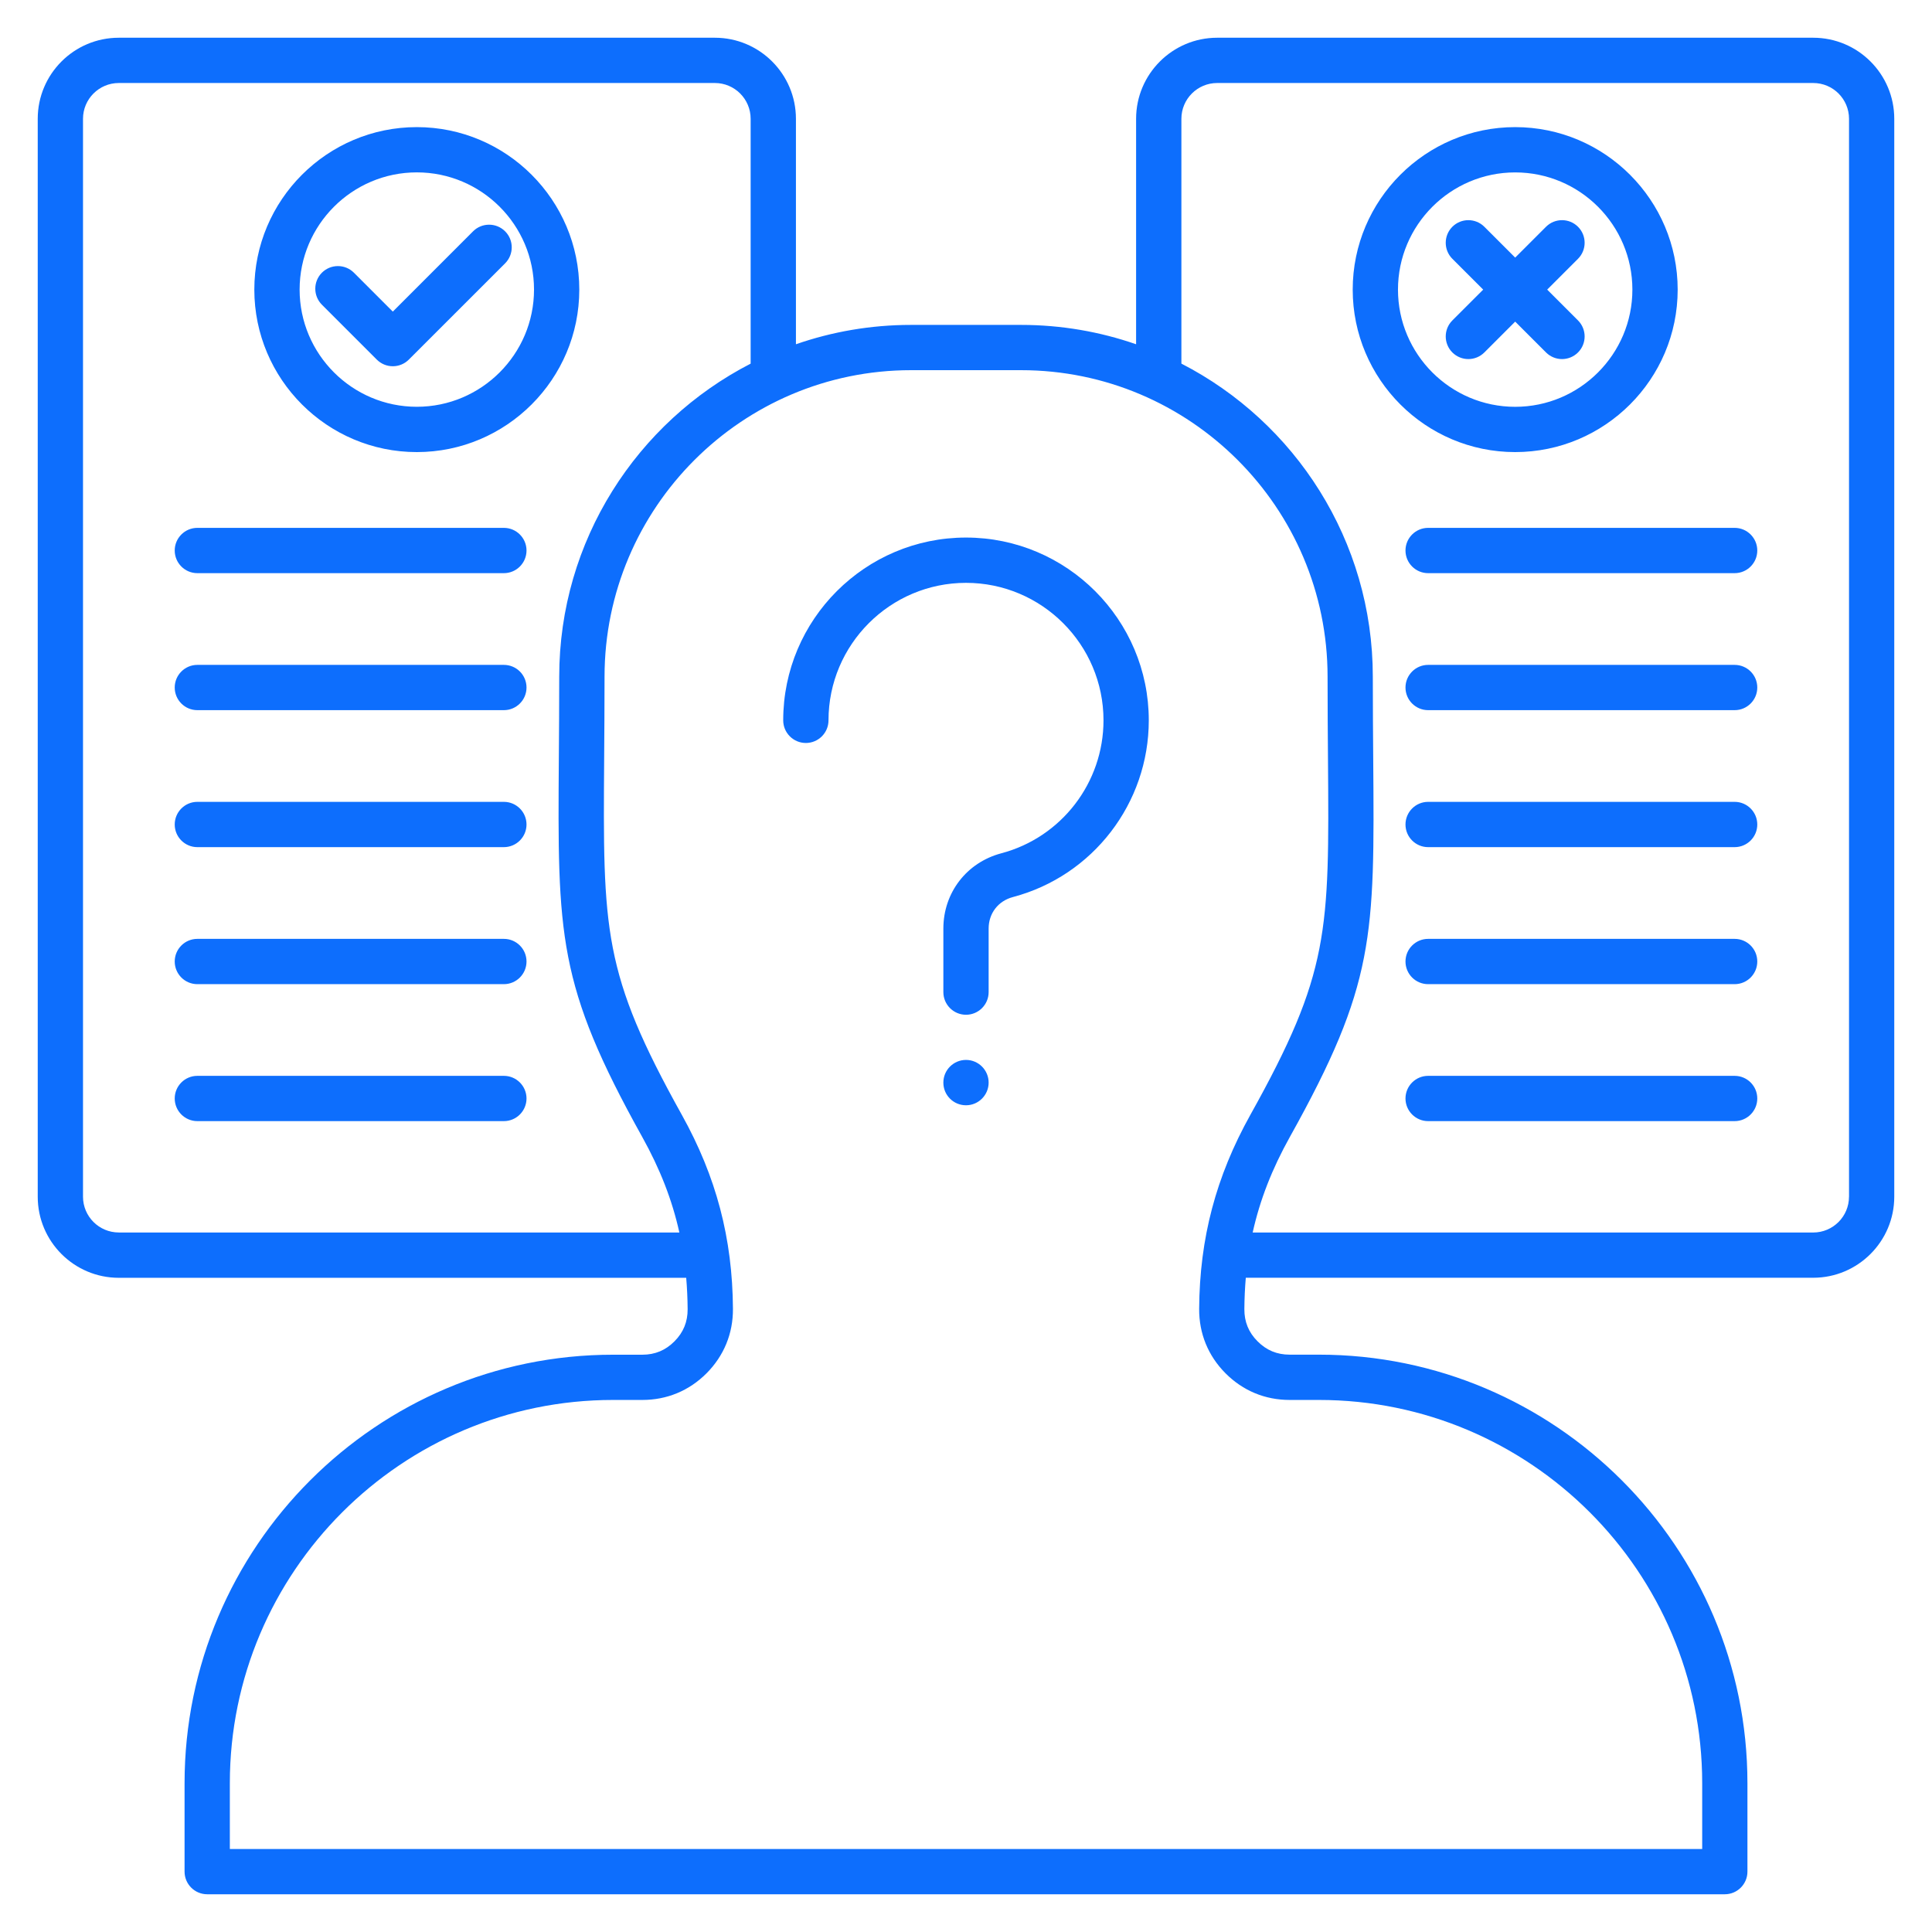 <svg xmlns="http://www.w3.org/2000/svg" width="113" height="113" viewBox="0 0 113 113" fill="none"><path d="M24.379 7.435C19.139 7.435 14.875 11.697 14.875 16.939C14.875 22.181 19.139 26.442 24.379 26.442C29.618 26.442 33.882 22.178 33.882 16.939C33.882 11.7 29.618 7.435 24.379 7.435ZM24.379 23.792C20.6 23.792 17.524 20.717 17.524 16.937C17.524 13.158 20.598 10.082 24.379 10.082C28.16 10.082 31.234 13.156 31.234 16.937C31.234 20.717 28.157 23.792 24.379 23.792ZM29.543 15.403L23.911 21.033C23.664 21.282 23.326 21.421 22.975 21.421C22.624 21.421 22.287 21.282 22.039 21.033L18.828 17.822C18.312 17.305 18.312 16.467 18.828 15.95C19.345 15.434 20.183 15.434 20.7 15.95L22.975 18.226L27.67 13.529C28.186 13.013 29.025 13.013 29.543 13.529C30.06 14.046 30.06 14.884 29.543 15.403ZM30.795 32.198C30.795 32.929 30.201 33.523 29.471 33.523H11.543C10.812 33.523 10.219 32.929 10.219 32.198C10.219 31.468 10.812 30.874 11.543 30.874H29.471C30.201 30.874 30.795 31.468 30.795 32.198ZM30.795 40.212C30.795 40.943 30.201 41.536 29.471 41.536H11.543C10.812 41.536 10.219 40.943 10.219 40.212C10.219 39.482 10.812 38.888 11.543 38.888H29.471C30.201 38.888 30.795 39.479 30.795 40.212ZM30.795 48.224C30.795 48.954 30.201 49.548 29.471 49.548H11.543C10.812 49.548 10.219 48.954 10.219 48.224C10.219 47.493 10.812 46.899 11.543 46.899H29.471C30.201 46.899 30.795 47.493 30.795 48.224ZM30.795 56.237C30.795 56.968 30.201 57.562 29.471 57.562H11.543C10.812 57.562 10.219 56.968 10.219 56.237C10.219 55.507 10.812 54.913 11.543 54.913H29.471C30.201 54.913 30.795 55.505 30.795 56.237ZM30.795 64.249C30.795 64.979 30.201 65.573 29.471 65.573H11.543C10.812 65.573 10.219 64.979 10.219 64.249C10.219 63.518 10.812 62.925 11.543 62.925H29.471C30.201 62.925 30.795 63.518 30.795 64.249ZM106.052 2.207H71.19C68.577 2.207 66.449 4.332 66.449 6.948V20.135C64.339 19.402 62.073 19.003 59.718 19.003H53.284C50.927 19.003 48.663 19.402 46.553 20.135V6.948C46.553 4.335 44.428 2.207 41.812 2.207H6.948C4.332 2.207 2.207 4.332 2.207 6.948V69.996C2.207 72.609 4.332 74.737 6.948 74.737H40.135C40.186 75.333 40.214 75.942 40.219 76.571C40.223 77.312 39.971 77.928 39.449 78.453C38.925 78.979 38.312 79.235 37.57 79.235H35.858C22.037 79.235 10.795 90.477 10.795 104.298V109.469C10.795 110.199 11.388 110.793 12.119 110.793H100.881C101.612 110.793 102.205 110.199 102.205 109.469V104.295C102.205 90.477 90.963 79.232 77.142 79.232H75.43C74.688 79.232 74.075 78.976 73.552 78.451C73.028 77.926 72.777 77.31 72.781 76.566C72.786 75.939 72.814 75.33 72.865 74.734H106.052C108.665 74.734 110.793 72.609 110.793 69.994V6.948C110.793 4.332 108.668 2.207 106.052 2.207ZM6.948 72.086C5.793 72.086 4.855 71.148 4.855 69.994V6.948C4.855 5.793 5.793 4.855 6.948 4.855H41.812C42.967 4.855 43.904 5.793 43.904 6.948V21.269C37.261 24.686 32.708 31.611 32.708 39.581C32.708 41.311 32.697 42.885 32.686 44.273C32.611 54.748 32.591 57.564 37.566 66.504C38.603 68.367 39.314 70.181 39.735 72.088H6.948V72.086ZM75.432 81.881H77.145C89.504 81.881 99.559 91.936 99.559 104.295V108.145H13.443V104.295C13.443 91.936 23.498 81.881 35.858 81.881H37.57C39.011 81.881 40.311 81.34 41.329 80.318C42.344 79.294 42.878 77.992 42.869 76.551C42.843 72.43 41.894 68.829 39.883 65.213C35.246 56.882 35.264 54.465 35.337 44.291C35.346 42.898 35.359 41.318 35.359 39.579C35.359 29.693 43.401 21.651 53.287 21.651H59.72C69.605 21.651 77.648 29.693 77.648 39.579C77.648 41.382 77.661 43.008 77.672 44.443C77.749 54.505 77.767 56.895 73.134 65.202C71.117 68.822 70.164 72.426 70.137 76.551C70.128 77.994 70.66 79.296 71.675 80.318C72.691 81.34 73.989 81.881 75.432 81.881ZM108.145 69.996C108.145 71.15 107.207 72.088 106.052 72.088H73.267C73.691 70.179 74.403 68.361 75.445 66.493C80.42 57.575 80.398 54.79 80.318 44.423C80.307 42.993 80.294 41.373 80.294 39.579C80.294 31.609 75.741 24.683 69.098 21.267V6.948C69.098 5.793 70.036 4.855 71.19 4.855H106.054C107.209 4.855 108.147 5.793 108.147 6.948V69.996H108.145ZM98.125 16.939C98.125 11.7 93.861 7.435 88.621 7.435C83.382 7.435 79.118 11.697 79.118 16.939C79.118 22.181 83.382 26.442 88.621 26.442C93.861 26.442 98.125 22.178 98.125 16.939ZM81.766 16.939C81.766 13.161 84.841 10.084 88.621 10.084C92.402 10.084 95.476 13.158 95.476 16.939C95.476 20.717 92.402 23.794 88.621 23.794C84.841 23.794 81.766 20.717 81.766 16.939ZM102.781 32.198C102.781 32.929 102.188 33.523 101.457 33.523H83.529C82.799 33.523 82.205 32.929 82.205 32.198C82.205 31.468 82.799 30.874 83.529 30.874H101.457C102.188 30.874 102.781 31.468 102.781 32.198ZM102.781 40.212C102.781 40.943 102.188 41.536 101.457 41.536H83.529C82.799 41.536 82.205 40.943 82.205 40.212C82.205 39.482 82.799 38.888 83.529 38.888H101.457C102.188 38.888 102.781 39.479 102.781 40.212ZM102.781 48.224C102.781 48.954 102.188 49.548 101.457 49.548H83.529C82.799 49.548 82.205 48.954 82.205 48.224C82.205 47.493 82.799 46.899 83.529 46.899H101.457C102.188 46.899 102.781 47.493 102.781 48.224ZM102.781 56.237C102.781 56.968 102.188 57.562 101.457 57.562H83.529C82.799 57.562 82.205 56.968 82.205 56.237C82.205 55.507 82.799 54.913 83.529 54.913H101.457C102.188 54.913 102.781 55.505 102.781 56.237ZM102.781 64.249C102.781 64.979 102.188 65.573 101.457 65.573H83.529C82.799 65.573 82.205 64.979 82.205 64.249C82.205 63.518 82.799 62.925 83.529 62.925H101.457C102.188 62.925 102.781 63.518 102.781 64.249ZM88.621 18.811L86.818 20.614C86.56 20.872 86.22 21.002 85.882 21.002C85.544 21.002 85.205 20.872 84.946 20.614C84.43 20.097 84.43 19.259 84.946 18.742L86.75 16.939L84.946 15.136C84.43 14.619 84.43 13.781 84.946 13.264C85.463 12.748 86.302 12.748 86.818 13.264L88.621 15.067L90.424 13.264C90.941 12.748 91.779 12.748 92.296 13.264C92.812 13.781 92.812 14.619 92.296 15.136L90.493 16.939L92.296 18.742C92.812 19.259 92.812 20.097 92.296 20.614C92.038 20.872 91.698 21.002 91.36 21.002C91.022 21.002 90.683 20.872 90.424 20.614L88.621 18.811ZM67.191 42.132C67.191 46.979 63.922 51.23 59.243 52.468C58.383 52.695 57.824 53.419 57.824 54.311V58.027C57.824 58.758 57.23 59.352 56.5 59.352C55.77 59.352 55.176 58.758 55.176 58.027V54.311C55.176 52.214 56.538 50.446 58.564 49.908C62.084 48.976 64.542 45.778 64.542 42.132C64.542 37.698 60.934 34.09 56.5 34.09C52.066 34.09 48.458 37.698 48.458 42.132C48.458 42.863 47.864 43.456 47.133 43.456C46.403 43.456 45.809 42.863 45.809 42.132C45.809 36.237 50.605 31.441 56.5 31.441C62.395 31.441 67.191 36.237 67.191 42.132ZM57.824 63.32C57.824 64.05 57.23 64.646 56.5 64.646C55.77 64.646 55.176 64.057 55.176 63.324V63.318C55.176 62.587 55.77 61.993 56.5 61.993C57.23 61.993 57.824 62.589 57.824 63.32Z" fill="#0D6EFD"></path></svg>